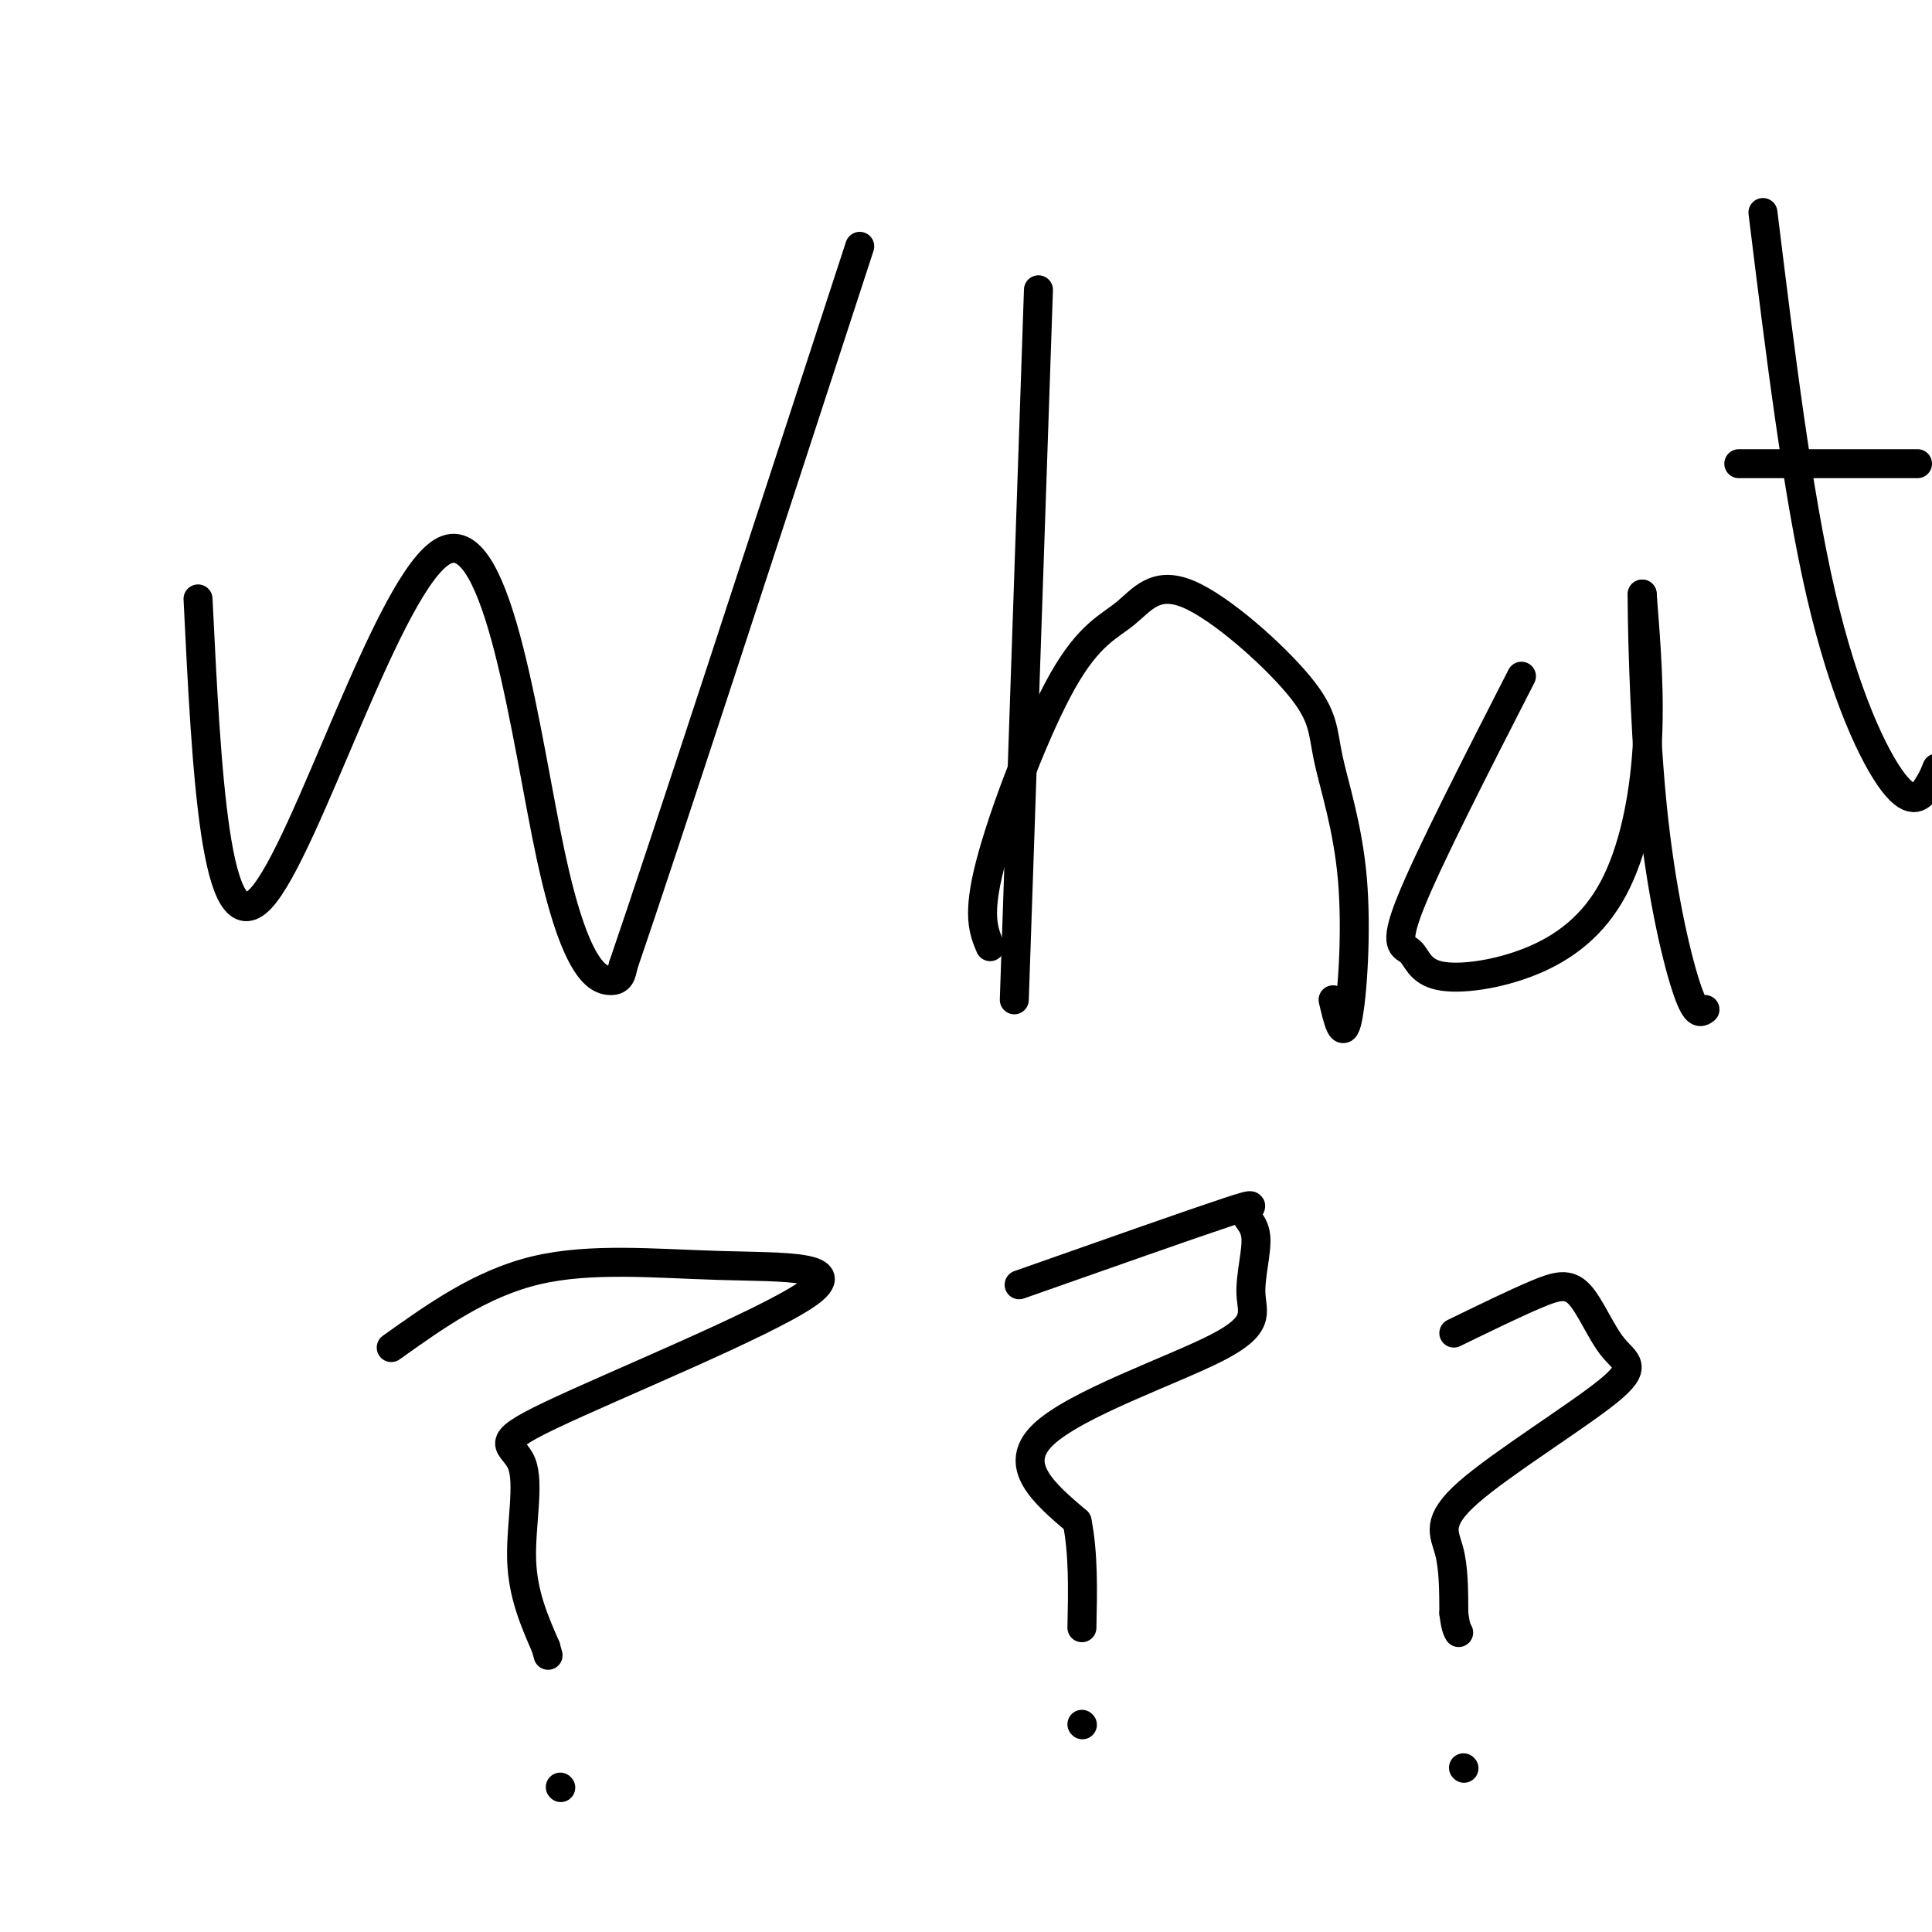 <svg viewBox='0 0 400 400' version='1.1' xmlns='http://www.w3.org/2000/svg' xmlns:xlink='http://www.w3.org/1999/xlink'><g fill='none' stroke='#000000' stroke-width='6' stroke-linecap='round' stroke-linejoin='round'><path d='M41,124c1.767,36.054 3.534,72.108 13,62c9.466,-10.108 26.630,-66.380 38,-72c11.370,-5.620 16.946,39.410 22,63c5.054,23.590 9.587,25.740 12,26c2.413,0.260 2.707,-1.370 3,-3'/><path d='M129,200c8.667,-25.333 28.833,-87.167 49,-149'/><path d='M215,60c0.000,0.000 -5.000,147.000 -5,147'/><path d='M205,196c-1.363,-3.239 -2.725,-6.477 0,-17c2.725,-10.523 9.538,-28.330 15,-38c5.462,-9.670 9.574,-11.203 13,-14c3.426,-2.797 6.167,-6.857 13,-4c6.833,2.857 17.759,12.633 23,19c5.241,6.367 4.797,9.325 6,15c1.203,5.675 4.055,14.066 5,25c0.945,10.934 -0.016,24.410 -1,29c-0.984,4.590 -1.992,0.295 -3,-4'/><path d='M315,140c-9.660,18.888 -19.321,37.777 -23,47c-3.679,9.223 -1.377,8.781 0,10c1.377,1.219 1.827,4.100 6,5c4.173,0.900 12.067,-0.181 19,-3c6.933,-2.819 12.905,-7.374 17,-15c4.095,-7.626 6.313,-18.322 7,-29c0.687,-10.678 -0.156,-21.339 -1,-32'/><path d='M340,123c-0.071,2.571 0.250,25.000 2,43c1.750,18.000 4.929,31.571 7,38c2.071,6.429 3.036,5.714 4,5'/><path d='M365,44c3.571,29.030 7.143,58.060 12,79c4.857,20.940 11.000,33.792 15,39c4.000,5.208 5.857,2.774 7,1c1.143,-1.774 1.571,-2.887 2,-4'/><path d='M360,96c0.000,0.000 37.000,0.000 37,0'/><path d='M81,279c9.341,-6.658 18.681,-13.316 30,-16c11.319,-2.684 24.615,-1.394 38,-1c13.385,0.394 26.857,-0.107 18,6c-8.857,6.107 -40.044,18.823 -53,25c-12.956,6.177 -7.680,5.817 -6,10c1.680,4.183 -0.234,12.909 0,20c0.234,7.091 2.617,12.545 5,18'/><path d='M113,341c0.833,3.000 0.417,1.500 0,0'/><path d='M116,370c0.000,0.000 0.100,0.100 0.1,0.1'/><path d='M211,266c17.796,-6.270 35.592,-12.540 43,-15c7.408,-2.460 4.428,-1.111 4,0c-0.428,1.111 1.695,1.983 2,5c0.305,3.017 -1.207,8.180 -1,12c0.207,3.820 2.133,6.298 -7,11c-9.133,4.702 -29.324,11.629 -36,18c-6.676,6.371 0.162,12.185 7,18'/><path d='M223,315c1.333,6.667 1.167,14.333 1,22'/><path d='M224,357c0.000,0.000 0.100,0.100 0.1,0.1'/><path d='M301,276c6.326,-3.080 12.651,-6.161 17,-8c4.349,-1.839 6.720,-2.438 9,0c2.280,2.438 4.467,7.913 7,11c2.533,3.087 5.411,3.786 -1,9c-6.411,5.214 -22.111,14.942 -29,21c-6.889,6.058 -4.968,8.445 -4,12c0.968,3.555 0.984,8.277 1,13'/><path d='M301,334c0.333,2.833 0.667,3.417 1,4'/><path d='M303,366c0.000,0.000 0.100,0.100 0.1,0.1'/></g>
</svg>
